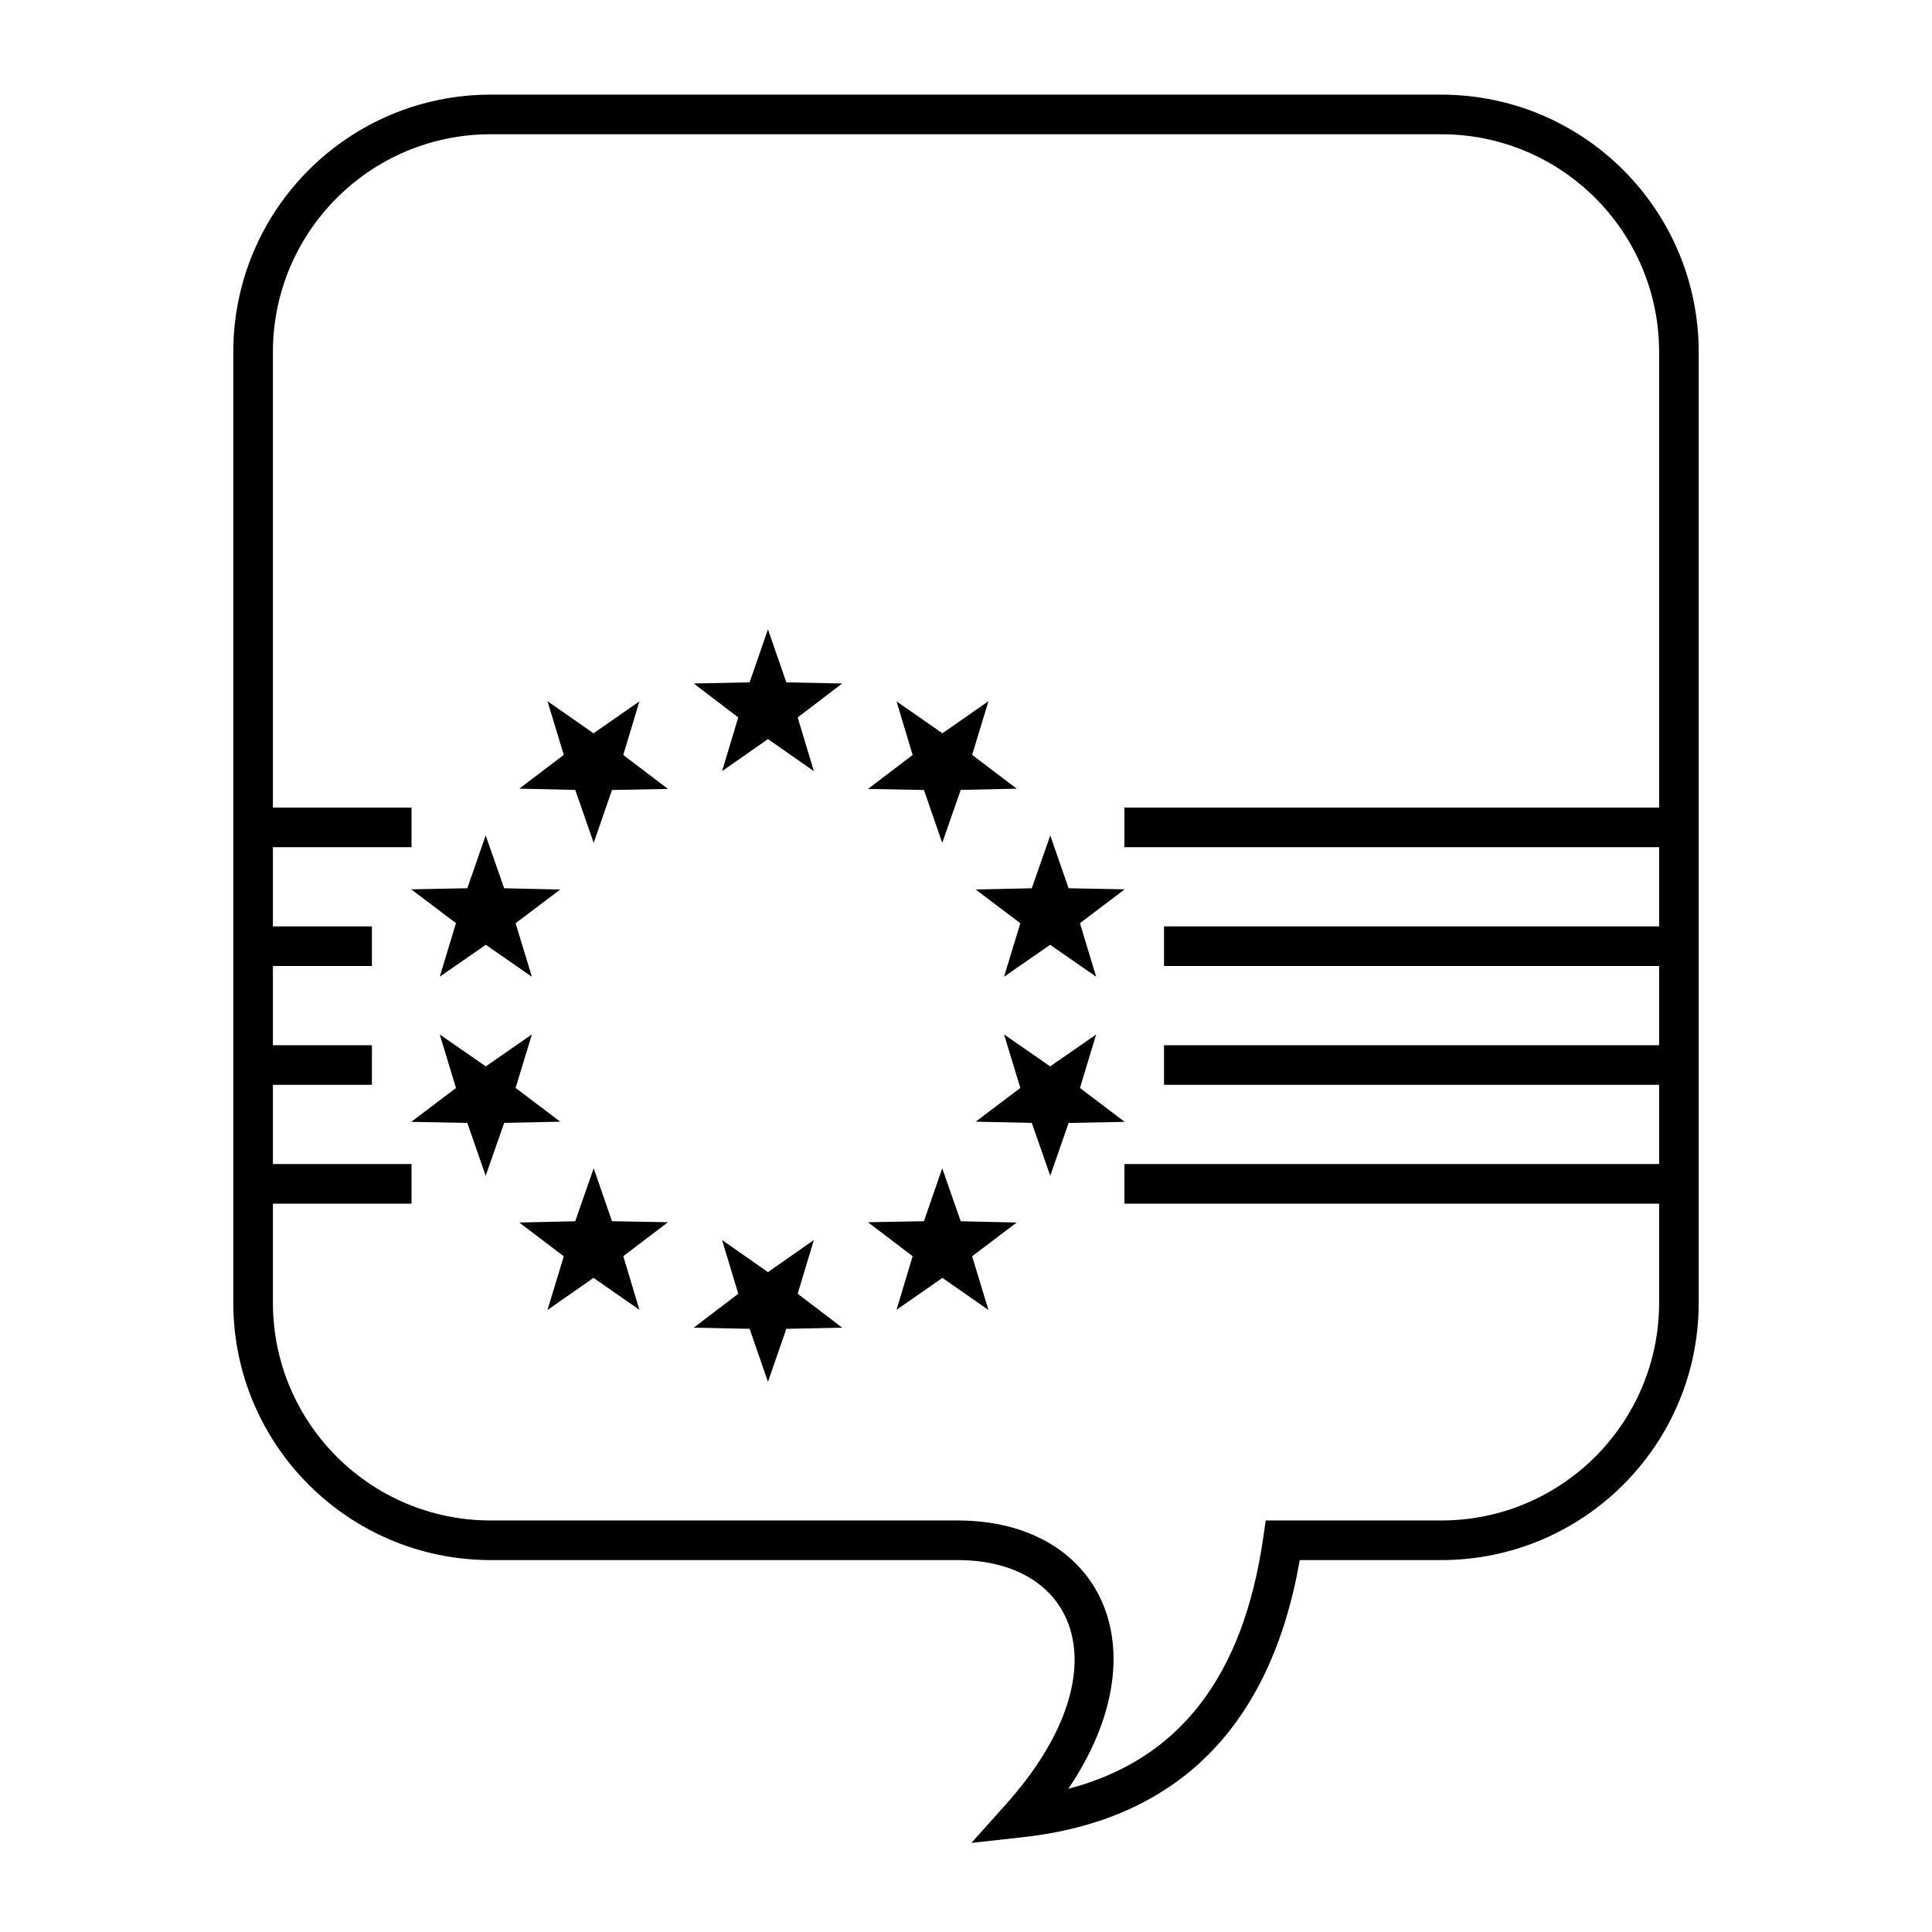 <?xml version="1.0" encoding="UTF-8"?>
<!-- Uploaded to: SVG Repo, www.svgrepo.com, Generator: SVG Repo Mixer Tools -->
<svg fill="#000000" width="800px" height="800px" version="1.1" viewBox="144 144 512 512" xmlns="http://www.w3.org/2000/svg">
 <g>
  <path d="m415.07 630.88-13.641 1.508 9.152-10.223c31.113-34.766 19.34-64.727-12.793-64.727h-123.74c-37.68 0-68.227-30.543-68.227-68.223v-251.91c0-37.68 30.547-68.223 68.227-68.223h251.9c37.68 0 68.227 30.543 68.227 68.223v251.91c0 37.68-30.547 68.223-68.227 68.223h-37.504c-7.676 44.039-32.383 68.906-73.379 73.441zm63.707-79.438 0.648-4.5h46.527c31.883 0 57.73-25.844 57.73-57.727v-251.91c0-31.883-25.848-57.727-57.73-57.727h-251.9c-31.883 0-57.73 25.844-57.73 57.727v251.91c0 31.883 25.848 57.727 57.73 57.727h123.74c37.777 0 54.488 33.879 29.328 71.105 29.285-7.652 46.32-29.57 51.66-66.605z"/>
  <path d="m211.07 368.51v-10.496h41.984v10.496z"/>
  <path d="m441.98 368.51v-10.496h146.94v10.496z"/>
  <path d="m441.98 462.98v-10.496h146.94v10.496z"/>
  <path d="m452.48 400v-10.496h136.45v10.496z"/>
  <path d="m452.48 431.49v-10.496h136.45v10.496z"/>
  <path d="m211.07 462.98v-10.496h41.984v10.496z"/>
  <path d="m211.07 400v-10.496h31.488v10.496z"/>
  <path d="m211.07 431.49v-10.496h31.488v10.496z"/>
  <path d="m347.52 339.86-12.164 8.5 4.289-14.238-11.805-8.988 14.812-0.305 4.867-14.051 4.863 14.051 14.816 0.305-11.809 8.988 4.289 14.238zm41.332 13.492-14.832-0.277 11.84-8.996-4.269-14.211 12.164 8.461 12.195-8.508-4.324 14.23 11.809 8.953-14.836 0.328-4.898 14.043zm25.547 35.312-11.84-8.941 14.871-0.32 4.898-14.004 4.863 13.996 14.867 0.285-11.859 8.969 4.289 14.184-12.195-8.453-12.215 8.48zm0 43.652-4.32-14.191 12.215 8.48 12.195-8.453-4.289 14.184 11.859 8.969-14.867 0.285-4.863 13.996-4.898-14.008-14.871-0.32zm-25.547 35.316 4.848-14.023 4.898 14.039 14.836 0.332-11.809 8.953 4.324 14.227-12.195-8.508-12.164 8.461 4.269-14.211-11.84-8.996zm-41.332 13.488 12.16-8.496-4.289 14.238 11.809 8.984-14.816 0.305-4.863 14.051-4.867-14.051-14.812-0.305 11.805-8.984-4.289-14.238zm-41.336-13.488 14.832 0.273-11.84 8.996 4.273 14.211-12.164-8.461-12.195 8.508 4.32-14.227-11.805-8.953 14.836-0.332 4.894-14.039zm-25.547-35.316 11.84 8.941-14.867 0.32-4.898 14.008-4.867-13.996-14.867-0.285 11.859-8.969-4.289-14.184 12.195 8.453 12.219-8.48zm0-43.652 4.324 14.195-12.219-8.48-12.195 8.453 4.289-14.184-11.859-8.969 14.867-0.285 4.867-13.996 4.898 14.004 14.867 0.32zm25.547-35.312-4.848 14.023-4.894-14.043-14.836-0.328 11.805-8.953-4.32-14.23 12.195 8.508 12.164-8.461-4.273 14.211 11.84 8.996z"/>
 </g>
</svg>